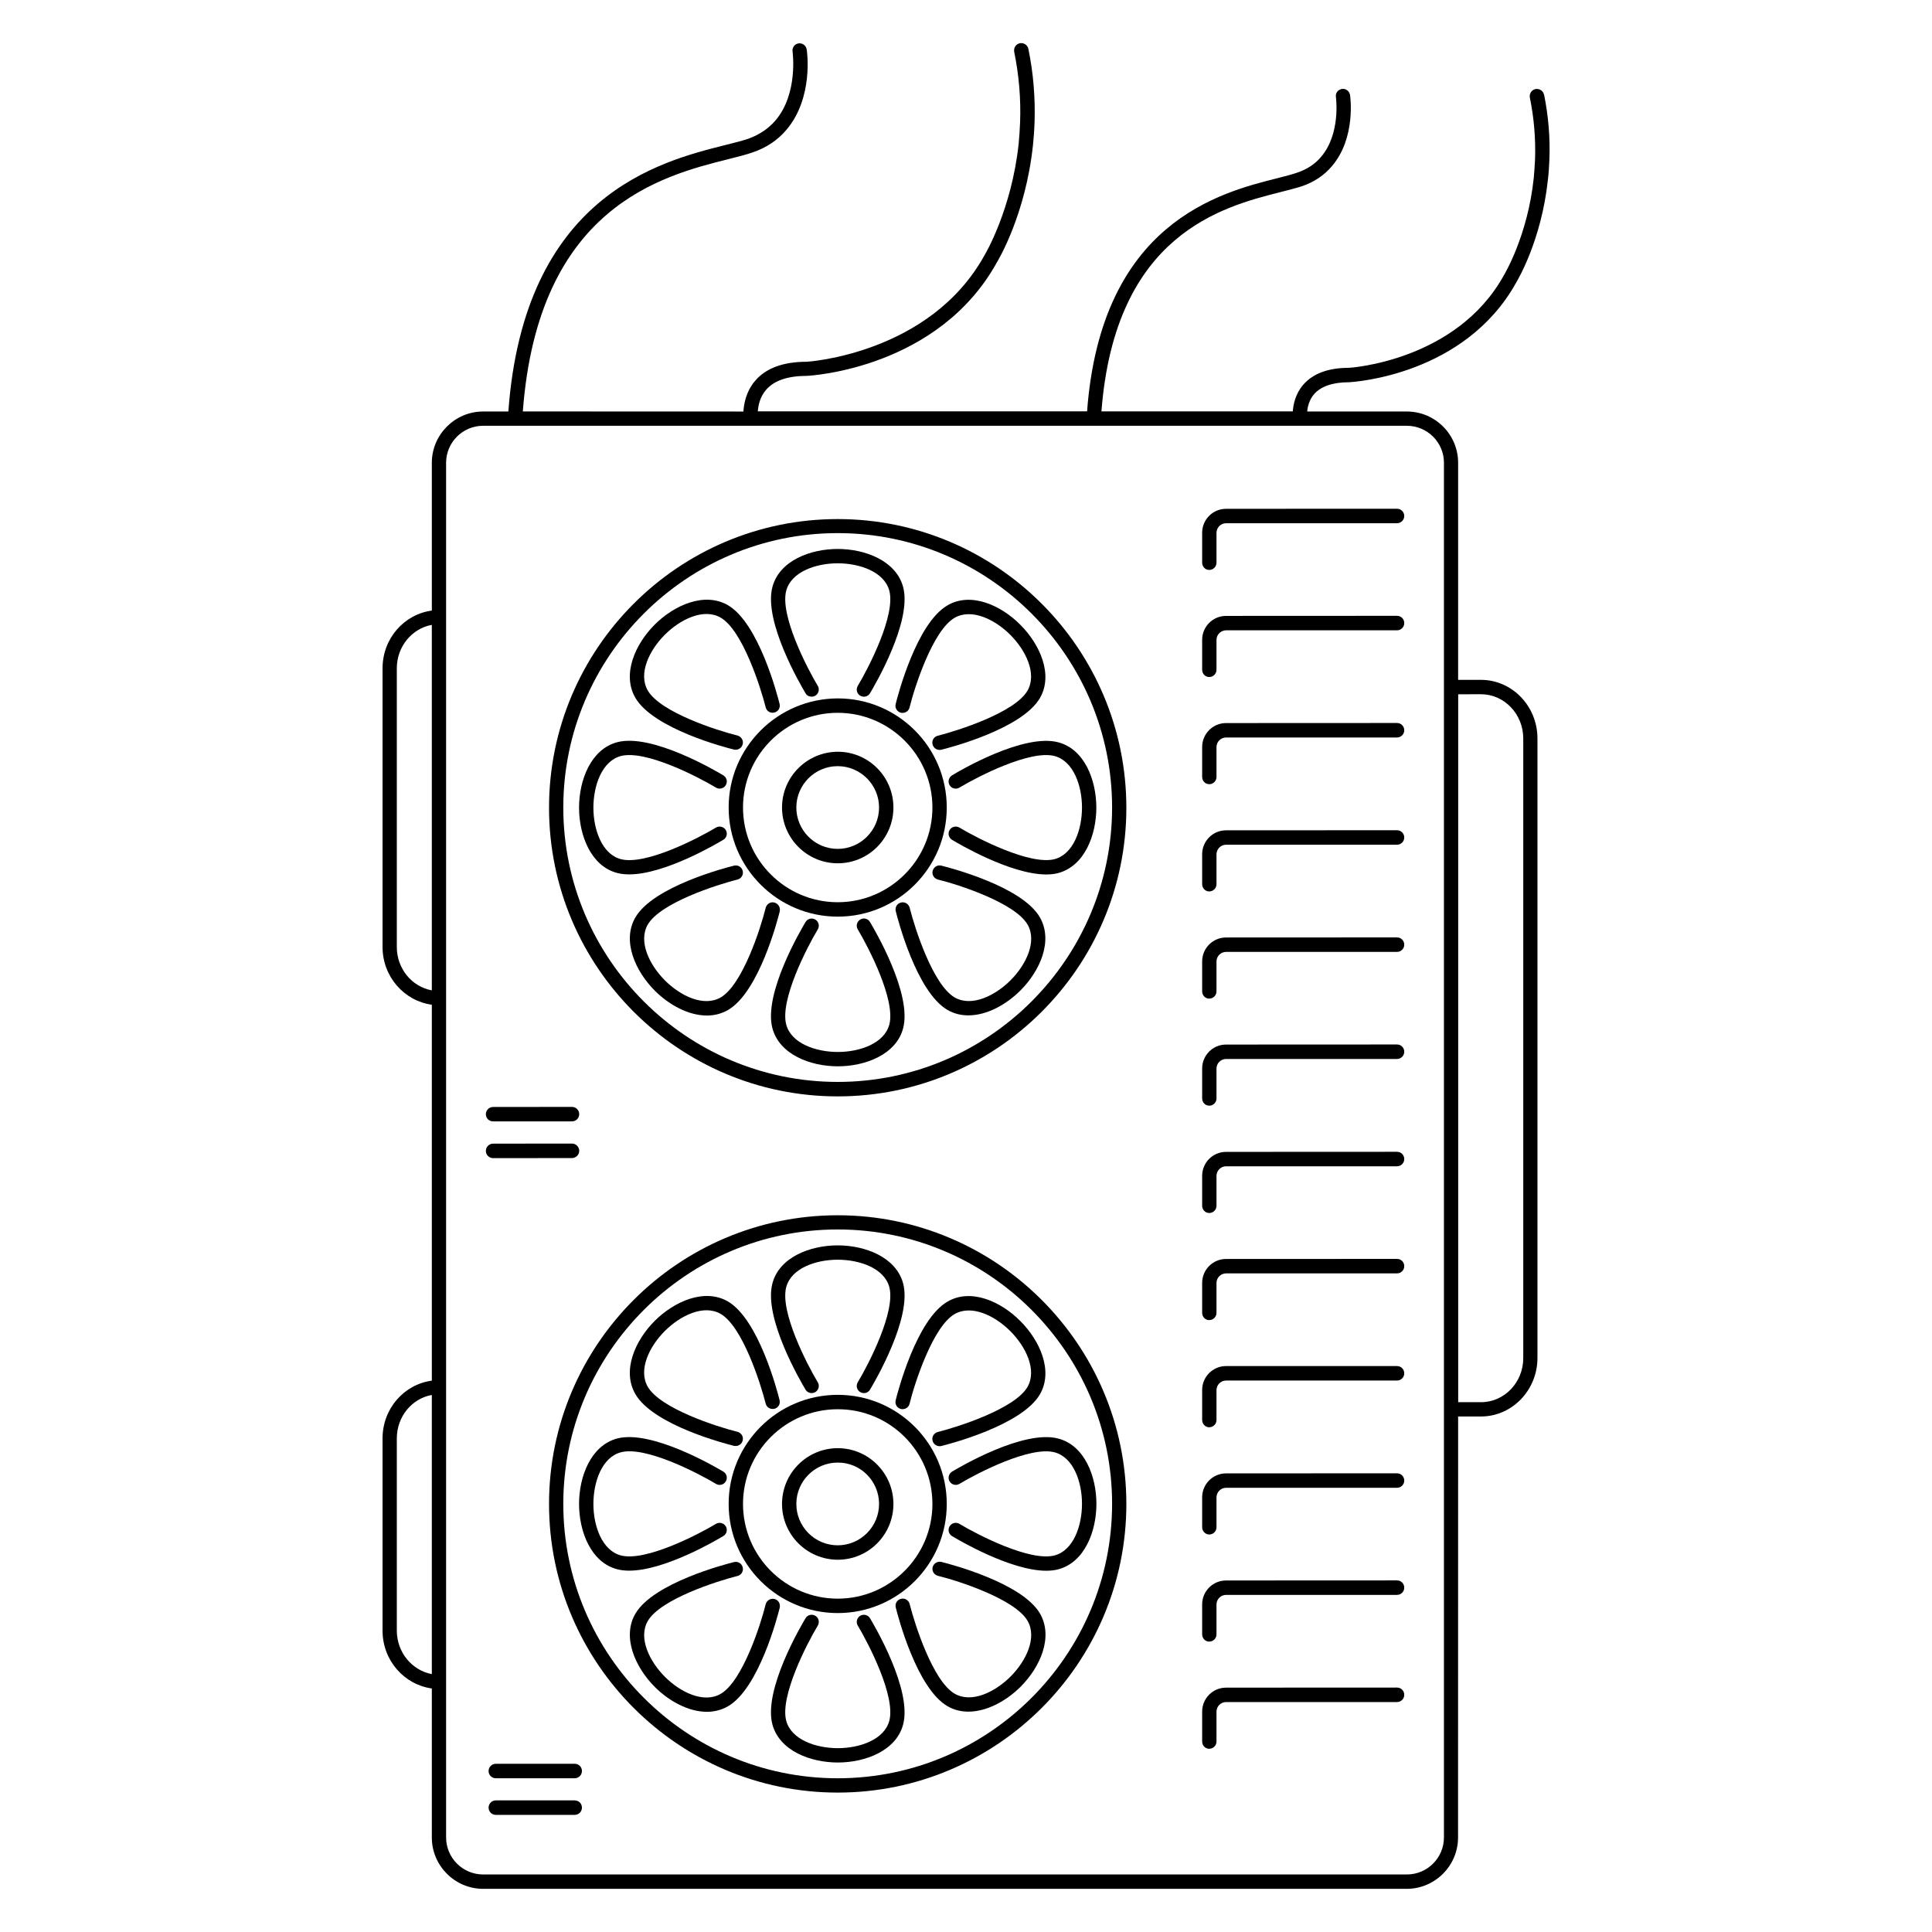 <?xml version="1.0" encoding="UTF-8"?> <svg xmlns="http://www.w3.org/2000/svg" viewBox="0 0 100 100" fill-rule="evenodd"><path d="m25.523 58.043h4.082c0.203 0 0.375-0.164 0.375-0.375 0-0.207-0.164-0.375-0.375-0.375l-4.082 0.004c-0.203 0-0.375 0.164-0.375 0.375 0 0.207 0.164 0.371 0.375 0.371z"></path><path d="m29.605 59.941c0.203 0 0.375-0.164 0.375-0.375 0-0.203-0.164-0.375-0.375-0.375l-4.082 0.004c-0.203 0-0.375 0.164-0.375 0.375 0 0.203 0.164 0.375 0.375 0.375z"></path><path d="m29.746 91.293h-4.082c-0.203 0-0.375 0.164-0.375 0.375 0 0.207 0.164 0.375 0.375 0.375h4.082c0.203 0 0.375-0.164 0.375-0.375 0-0.211-0.164-0.375-0.375-0.375z"></path><path d="m29.746 93.188h-4.082c-0.203 0-0.375 0.164-0.375 0.375 0 0.203 0.164 0.375 0.375 0.375h4.082c0.203 0 0.375-0.164 0.375-0.375s-0.164-0.375-0.375-0.375z"></path><path d="m62.59 29.5c0.203 0 0.375-0.164 0.375-0.375v-1.543c0-0.277 0.223-0.5 0.5-0.5h8.844c0.203 0 0.375-0.164 0.375-0.375 0-0.203-0.164-0.375-0.375-0.375l-8.848 0.004c-0.688 0-1.238 0.559-1.238 1.238v1.543c0 0.219 0.164 0.383 0.367 0.383z"></path><path d="m62.59 35.043c0.203 0 0.375-0.164 0.375-0.375v-1.543c0-0.277 0.223-0.5 0.5-0.5h8.844c0.203 0 0.375-0.164 0.375-0.375 0-0.207-0.164-0.375-0.375-0.375l-8.848 0.004c-0.688 0-1.238 0.559-1.238 1.238v1.543c0 0.219 0.164 0.383 0.367 0.383z"></path><path d="m62.59 40.59c0.203 0 0.375-0.164 0.375-0.375v-1.543c0-0.277 0.223-0.5 0.5-0.5h8.844c0.203 0 0.375-0.164 0.375-0.375 0-0.203-0.164-0.375-0.375-0.375l-8.848 0.004c-0.688 0-1.238 0.559-1.238 1.238v1.543c0 0.219 0.164 0.383 0.367 0.383z"></path><path d="m62.59 46.141c0.203 0 0.375-0.164 0.375-0.375v-1.543c0-0.277 0.223-0.5 0.5-0.5h8.844c0.203 0 0.375-0.164 0.375-0.375 0-0.207-0.164-0.375-0.375-0.375l-8.848 0.004c-0.688 0-1.238 0.559-1.238 1.238v1.543c0 0.219 0.164 0.383 0.367 0.383z"></path><path d="m62.59 51.688c0.203 0 0.375-0.164 0.375-0.375v-1.543c0-0.277 0.223-0.5 0.5-0.5h8.844c0.203 0 0.375-0.164 0.375-0.375 0-0.203-0.164-0.375-0.375-0.375l-8.848 0.004c-0.688 0-1.238 0.559-1.238 1.238v1.543c0 0.219 0.164 0.383 0.367 0.383z"></path><path d="m62.59 57.23c0.203 0 0.375-0.164 0.375-0.375v-1.543c0-0.277 0.223-0.5 0.5-0.5h8.844c0.203 0 0.375-0.164 0.375-0.375 0-0.207-0.164-0.375-0.375-0.375l-8.848 0.004c-0.688 0-1.238 0.559-1.238 1.238v1.543c0 0.219 0.164 0.383 0.367 0.383z"></path><path d="m62.59 62.785c0.203 0 0.375-0.164 0.375-0.375v-1.543c0-0.277 0.223-0.5 0.5-0.5h8.844c0.203 0 0.375-0.164 0.375-0.375 0-0.207-0.164-0.375-0.375-0.375l-8.848 0.004c-0.688 0-1.238 0.559-1.238 1.238v1.543c0 0.219 0.164 0.383 0.367 0.383z"></path><path d="m62.59 68.328c0.203 0 0.375-0.164 0.375-0.375v-1.543c0-0.277 0.223-0.5 0.5-0.5h8.844c0.203 0 0.375-0.164 0.375-0.375 0-0.207-0.164-0.375-0.375-0.375l-8.848 0.004c-0.688 0-1.238 0.559-1.238 1.238v1.543c0 0.219 0.164 0.383 0.367 0.383z"></path><path d="m62.59 73.875c0.203 0 0.375-0.164 0.375-0.375v-1.543c0-0.277 0.223-0.5 0.5-0.5h8.844c0.203 0 0.375-0.164 0.375-0.375 0-0.203-0.164-0.375-0.375-0.375h-8.848c-0.688 0-1.238 0.559-1.238 1.238v1.543c0 0.219 0.164 0.387 0.367 0.387z"></path><path d="m62.59 79.426c0.203 0 0.375-0.164 0.375-0.375v-1.543c0-0.277 0.223-0.5 0.5-0.5h8.844c0.203 0 0.375-0.164 0.375-0.375 0-0.207-0.164-0.375-0.375-0.375l-8.848 0.004c-0.688 0-1.238 0.559-1.238 1.238v1.543c0 0.211 0.164 0.383 0.367 0.383z"></path><path d="m62.59 84.969c0.203 0 0.375-0.164 0.375-0.375v-1.543c0-0.277 0.223-0.5 0.5-0.5h8.844c0.203 0 0.375-0.164 0.375-0.375 0-0.207-0.164-0.375-0.375-0.375l-8.848 0.004c-0.688 0-1.238 0.559-1.238 1.238v1.543c0 0.219 0.164 0.383 0.367 0.383z"></path><path d="m62.59 90.516c0.203 0 0.375-0.164 0.375-0.375v-1.543c0-0.277 0.223-0.5 0.5-0.5h8.844c0.203 0 0.375-0.164 0.375-0.375 0-0.203-0.164-0.375-0.375-0.375l-8.848 0.004c-0.688 0-1.238 0.559-1.238 1.238v1.543c0 0.219 0.164 0.383 0.367 0.383z"></path><path d="m79.918 4.902c-0.039-0.203-0.238-0.328-0.441-0.293-0.203 0.043-0.328 0.238-0.293 0.441 0.215 1.043 0.305 2.121 0.27 3.195-0.016 0.328-0.039 0.648-0.066 0.957-0.312 3-1.523 5-1.543 5.039-2.461 4.457-7.984 4.797-8.023 4.797-1.066 0-1.859 0.293-2.367 0.875-0.402 0.469-0.516 1.016-0.539 1.379h-9.906c0.707-9.18 6.269-10.59 9.277-11.352 0.441-0.113 0.812-0.207 1.113-0.305 0.621-0.215 1.141-0.559 1.543-1.039 1.246-1.461 0.949-3.59 0.934-3.68-0.031-0.203-0.223-0.344-0.418-0.312-0.203 0.031-0.344 0.215-0.312 0.418 0 0.023 0.262 1.895-0.77 3.098-0.312 0.375-0.723 0.641-1.223 0.812-0.277 0.098-0.633 0.188-1.043 0.293-2.969 0.746-9.113 2.297-9.844 12.066h-17.043c0.023-0.297 0.105-0.746 0.434-1.121 0.418-0.477 1.121-0.715 2.113-0.715 0.277-0.016 6.805-0.41 9.828-5.875 0.059-0.098 1.484-2.457 1.867-6.066 0.039-0.375 0.066-0.754 0.082-1.148 0.043-1.293-0.059-2.574-0.32-3.836-0.039-0.203-0.238-0.328-0.441-0.293-0.203 0.043-0.328 0.238-0.293 0.441 0.246 1.203 0.352 2.434 0.305 3.664-0.016 0.375-0.039 0.746-0.074 1.098-0.367 3.434-1.746 5.738-1.77 5.777-2.828 5.113-9.164 5.508-9.207 5.508-1.203 0-2.098 0.328-2.656 0.977-0.469 0.543-0.59 1.188-0.613 1.598l-11.418-0.004c0.793-10.574 7.188-12.195 10.641-13.059 0.492-0.125 0.918-0.23 1.262-0.352 0.703-0.238 1.293-0.633 1.738-1.164 1.41-1.648 1.074-4.059 1.051-4.164-0.031-0.203-0.215-0.336-0.418-0.312-0.203 0.031-0.344 0.215-0.312 0.418 0 0.023 0.305 2.18-0.887 3.574-0.367 0.426-0.844 0.746-1.418 0.949-0.312 0.105-0.723 0.207-1.203 0.328-3.387 0.852-10.387 2.621-11.203 13.785h-1.305c-1.461 0-2.656 1.195-2.656 2.656v7.648c-1.441 0.195-2.551 1.449-2.551 2.992v14.418c0 1.539 1.121 2.797 2.551 2.992v19.457c-1.441 0.195-2.551 1.449-2.551 2.992v9.949c0 1.539 1.121 2.797 2.551 2.992v7.715c0 1.461 1.195 2.656 2.656 2.656h47.805c1.461 0 2.656-1.195 2.656-2.656l0.004-21.793h1.18c1.613 0 2.926-1.359 2.926-3.031v-32.066c0-1.672-1.312-3.031-2.926-3.031h-1.18v-11.234c0-1.469-1.195-2.656-2.656-2.656h-5.156c0.023-0.254 0.105-0.605 0.359-0.902 0.359-0.402 0.961-0.613 1.82-0.613 0.246-0.016 5.984-0.367 8.641-5.164 0.051-0.09 1.305-2.156 1.641-5.336 0.039-0.328 0.059-0.664 0.074-1.008 0.047-1.137-0.051-2.269-0.273-3.375zm-59.379 44.113v-14.426c0-1.125 0.785-2.059 1.812-2.246v18.918c-1.031-0.188-1.812-1.121-1.812-2.246zm0 35.379v-9.945c0-1.125 0.785-2.066 1.812-2.246v14.449c-1.031-0.195-1.812-1.129-1.812-2.258zm56.117-48.461c1.203 0 2.188 1.023 2.188 2.293v32.066c0 1.262-0.977 2.285-2.188 2.285h-1.18v-36.641zm-1.918-11.977v71.148c0 1.059-0.859 1.918-1.918 1.918h-47.812c-1.059 0-1.918-0.859-1.918-1.918v-71.148c0-1.059 0.859-1.918 1.918-1.918h47.805c1.062 0 1.926 0.855 1.926 1.918z"></path><path d="m43.359 62.902c-8.238 0-14.941 6.703-14.941 14.941s6.703 14.941 14.941 14.941 14.941-6.703 14.941-14.941c-0.004-8.238-6.703-14.941-14.941-14.941zm0 29.141c-7.828 0-14.203-6.375-14.203-14.203s6.375-14.203 14.203-14.203 14.203 6.375 14.203 14.203c-0.004 7.832-6.375 14.203-14.203 14.203z"></path><path d="m42.008 72.105c0.066 0 0.133-0.016 0.195-0.051 0.172-0.105 0.23-0.336 0.125-0.508-0.566-0.941-1.969-3.664-1.633-4.926 0.262-0.977 1.531-1.418 2.664-1.418 1.141 0 2.41 0.441 2.672 1.418 0.336 1.262-1.066 3.984-1.633 4.926-0.105 0.18-0.051 0.402 0.125 0.508 0.18 0.105 0.402 0.051 0.508-0.125 0.223-0.375 2.195-3.707 1.715-5.5-0.367-1.359-1.961-1.969-3.387-1.969s-3.023 0.613-3.379 1.969c-0.477 1.793 1.492 5.125 1.715 5.5 0.066 0.109 0.184 0.176 0.312 0.176z"></path><path d="m44.523 83.633c-0.172 0.105-0.23 0.336-0.125 0.508 0.566 0.941 1.969 3.664 1.633 4.926-0.262 0.977-1.531 1.418-2.664 1.418-1.141 0-2.41-0.441-2.672-1.418-0.336-1.262 1.066-3.984 1.633-4.926 0.105-0.172 0.051-0.402-0.125-0.508-0.18-0.105-0.402-0.051-0.508 0.125-0.223 0.375-2.195 3.707-1.715 5.5 0.367 1.359 1.961 1.969 3.387 1.969 1.426 0 3.023-0.613 3.379-1.969 0.477-1.793-1.492-5.125-1.715-5.5-0.105-0.176-0.336-0.227-0.508-0.125z"></path><path d="m37.992 74.836c0.031 0.008 0.059 0.008 0.09 0.008 0.164 0 0.32-0.113 0.359-0.285 0.051-0.203-0.074-0.395-0.27-0.449-1.066-0.262-3.984-1.203-4.641-2.328-0.508-0.875 0.074-2.082 0.879-2.887 0.805-0.805 2.016-1.395 2.894-0.887 1.125 0.656 2.059 3.574 2.328 4.641 0.051 0.203 0.246 0.312 0.449 0.27 0.203-0.051 0.32-0.246 0.27-0.449-0.105-0.426-1.074-4.172-2.672-5.106-1.215-0.703-2.785 0-3.793 1.008-1.008 1.008-1.703 2.566-1 3.785 0.934 1.613 4.68 2.574 5.106 2.68z"></path><path d="m48.723 80.844c-0.203-0.043-0.395 0.074-0.449 0.27-0.051 0.203 0.074 0.395 0.27 0.449 1.066 0.262 3.984 1.203 4.641 2.328 0.508 0.875-0.074 2.082-0.879 2.887-0.805 0.805-2.016 1.395-2.894 0.887-1.125-0.656-2.059-3.574-2.328-4.641-0.051-0.203-0.254-0.32-0.449-0.27-0.203 0.051-0.32 0.246-0.27 0.449 0.105 0.426 1.074 4.172 2.672 5.106 0.344 0.203 0.715 0.285 1.09 0.285 0.961 0 1.977-0.566 2.703-1.293 1.008-1.008 1.703-2.566 1-3.785-0.934-1.598-4.68-2.566-5.106-2.672z"></path><path d="m37.566 79c-0.105-0.172-0.336-0.23-0.508-0.125-0.941 0.566-3.664 1.969-4.926 1.633-0.977-0.262-1.418-1.531-1.418-2.664 0-1.141 0.441-2.41 1.418-2.672 1.254-0.344 3.984 1.066 4.926 1.633 0.172 0.105 0.402 0.051 0.508-0.125 0.105-0.18 0.051-0.402-0.125-0.508-0.375-0.223-3.707-2.188-5.5-1.715-1.359 0.367-1.969 1.961-1.969 3.387s0.613 3.023 1.969 3.379c0.195 0.051 0.402 0.074 0.625 0.074 1.852 0 4.539-1.59 4.875-1.793 0.172-0.102 0.23-0.324 0.125-0.504z"></path><path d="m49.277 76.172c-0.172 0.105-0.23 0.336-0.125 0.508 0.105 0.172 0.336 0.23 0.508 0.125 0.941-0.566 3.664-1.969 4.926-1.633 0.977 0.262 1.418 1.531 1.418 2.664 0 1.141-0.441 2.41-1.418 2.672-1.262 0.336-3.984-1.066-4.926-1.633-0.172-0.105-0.402-0.051-0.508 0.125-0.105 0.18-0.051 0.402 0.125 0.508 0.336 0.203 3.031 1.793 4.879 1.793 0.223 0 0.434-0.023 0.625-0.074 1.359-0.367 1.969-1.961 1.969-3.387 0-1.426-0.613-3.023-1.969-3.379-1.797-0.484-5.133 1.488-5.504 1.711z"></path><path d="m40.082 82.762c-0.203-0.043-0.395 0.074-0.449 0.27-0.262 1.066-1.203 3.984-2.328 4.641-0.875 0.508-2.082-0.074-2.887-0.879-0.805-0.805-1.395-2.016-0.887-2.894 0.656-1.125 3.574-2.059 4.641-2.328 0.203-0.051 0.32-0.246 0.27-0.449-0.051-0.203-0.254-0.32-0.449-0.27-0.426 0.105-4.172 1.074-5.106 2.672-0.707 1.215 0 2.785 1.008 3.793 0.723 0.723 1.73 1.285 2.695 1.285 0.379 0 0.746-0.09 1.09-0.285 1.605-0.926 2.574-4.68 2.68-5.106 0.043-0.203-0.074-0.406-0.277-0.449z"></path><path d="m49.039 67.375c-1.605 0.926-2.574 4.68-2.68 5.106-0.051 0.203 0.074 0.395 0.27 0.449 0.203 0.043 0.402-0.074 0.449-0.27 0.262-1.066 1.203-3.984 2.328-4.641 0.875-0.508 2.082 0.074 2.887 0.879 0.805 0.805 1.395 2.016 0.887 2.894-0.656 1.125-3.574 2.059-4.641 2.328-0.203 0.051-0.32 0.254-0.27 0.449 0.043 0.172 0.195 0.285 0.359 0.285 0.031 0 0.059 0 0.09-0.008 0.426-0.105 4.172-1.074 5.106-2.672 0.707-1.215 0-2.785-1.008-3.793-1.004-1.016-2.562-1.719-3.777-1.008z"></path><path d="m37.715 77.844c0 3.113 2.531 5.648 5.648 5.648 3.113 0 5.641-2.531 5.641-5.648 0-3.121-2.531-5.648-5.641-5.648-3.117 0-5.648 2.527-5.648 5.648zm10.547 0c0 2.703-2.203 4.902-4.902 4.902-2.703 0-4.902-2.203-4.902-4.902 0-2.703 2.203-4.902 4.902-4.902 2.699-0.008 4.902 2.191 4.902 4.902z"></path><path d="m40.477 77.844c0 1.59 1.293 2.887 2.887 2.887 1.59 0 2.879-1.293 2.879-2.887 0-1.59-1.293-2.887-2.879-2.887-1.594 0-2.887 1.297-2.887 2.887zm5.023 0c0 1.18-0.961 2.141-2.141 2.141s-2.141-0.961-2.141-2.141 0.961-2.141 2.141-2.141c1.18-0.008 2.141 0.953 2.141 2.141z"></path><path d="m43.359 26.867c-8.238 0-14.941 6.703-14.941 14.941 0 8.238 6.703 14.941 14.941 14.941s14.941-6.703 14.941-14.941c-0.004-8.242-6.703-14.941-14.941-14.941zm0 29.133c-7.828 0-14.203-6.375-14.203-14.203s6.375-14.203 14.203-14.203 14.203 6.375 14.203 14.203c-0.004 7.828-6.375 14.203-14.203 14.203z"></path><path d="m42.008 36.059c0.066 0 0.133-0.016 0.195-0.051 0.172-0.105 0.23-0.336 0.125-0.508-0.566-0.941-1.969-3.664-1.633-4.926 0.262-0.977 1.531-1.418 2.664-1.418 1.141 0 2.41 0.441 2.672 1.418 0.336 1.262-1.066 3.984-1.633 4.926-0.105 0.18-0.051 0.402 0.125 0.508 0.18 0.105 0.402 0.051 0.508-0.125 0.223-0.375 2.195-3.707 1.715-5.5-0.367-1.359-1.961-1.969-3.387-1.969s-3.023 0.613-3.379 1.969c-0.477 1.793 1.492 5.125 1.715 5.5 0.066 0.117 0.184 0.176 0.312 0.176z"></path><path d="m44.523 47.598c-0.172 0.105-0.23 0.336-0.125 0.508 0.566 0.941 1.969 3.664 1.633 4.926-0.262 0.977-1.531 1.418-2.664 1.418-1.141 0-2.41-0.441-2.672-1.418-0.336-1.262 1.066-3.984 1.633-4.926 0.105-0.172 0.051-0.402-0.125-0.508-0.18-0.105-0.402-0.051-0.508 0.125-0.223 0.375-2.195 3.707-1.715 5.5 0.367 1.359 1.961 1.969 3.387 1.969 1.426 0 3.023-0.613 3.379-1.969 0.477-1.793-1.492-5.125-1.715-5.5-0.105-0.18-0.336-0.238-0.508-0.125z"></path><path d="m37.992 38.797c0.031 0.008 0.059 0.008 0.09 0.008 0.164 0 0.32-0.113 0.359-0.285 0.051-0.203-0.074-0.395-0.27-0.449-1.066-0.262-3.984-1.203-4.641-2.328-0.508-0.875 0.074-2.082 0.879-2.887 0.805-0.805 2.016-1.395 2.894-0.887 1.125 0.656 2.059 3.574 2.328 4.641 0.051 0.203 0.246 0.32 0.449 0.27 0.203-0.051 0.32-0.246 0.27-0.449-0.105-0.426-1.074-4.172-2.672-5.106-1.215-0.703-2.785 0-3.793 1.008-1.008 1.008-1.703 2.566-1 3.785 0.934 1.605 4.68 2.578 5.106 2.68z"></path><path d="m48.723 44.805c-0.203-0.051-0.395 0.074-0.449 0.27-0.051 0.203 0.074 0.395 0.27 0.449 1.066 0.262 3.984 1.203 4.641 2.328 0.508 0.875-0.074 2.082-0.879 2.887-0.805 0.805-2.016 1.395-2.894 0.887-1.125-0.656-2.059-3.574-2.328-4.641-0.051-0.203-0.254-0.32-0.449-0.27-0.203 0.051-0.32 0.246-0.27 0.449 0.105 0.426 1.074 4.172 2.672 5.106 0.344 0.203 0.715 0.285 1.09 0.285 0.961 0 1.969-0.566 2.695-1.293 1.008-1.008 1.703-2.566 1-3.785-0.926-1.602-4.672-2.566-5.098-2.672z"></path><path d="m37.566 42.961c-0.105-0.172-0.336-0.23-0.508-0.125-0.941 0.566-3.664 1.969-4.926 1.633-0.977-0.262-1.418-1.531-1.418-2.664 0-1.141 0.441-2.41 1.418-2.672 1.262-0.336 3.984 1.066 4.926 1.633 0.172 0.105 0.402 0.051 0.508-0.125 0.105-0.172 0.051-0.402-0.125-0.508-0.375-0.223-3.707-2.195-5.5-1.715-1.359 0.367-1.969 1.961-1.969 3.387 0 1.426 0.613 3.023 1.969 3.379 0.195 0.051 0.402 0.074 0.625 0.074 1.852 0 4.539-1.59 4.875-1.793 0.172-0.098 0.23-0.324 0.125-0.504z"></path><path d="m49.277 40.133c-0.172 0.105-0.23 0.336-0.125 0.508 0.105 0.18 0.336 0.23 0.508 0.125 0.941-0.566 3.664-1.969 4.926-1.633 0.977 0.262 1.418 1.531 1.418 2.664 0 1.141-0.441 2.41-1.418 2.672-1.262 0.328-3.984-1.066-4.926-1.633-0.18-0.105-0.402-0.051-0.508 0.125-0.105 0.172-0.051 0.402 0.125 0.508 0.336 0.203 3.031 1.793 4.879 1.793 0.223 0 0.434-0.023 0.621-0.074 1.359-0.367 1.969-1.961 1.969-3.387s-0.613-3.023-1.969-3.379c-1.793-0.48-5.129 1.48-5.5 1.711z"></path><path d="m40.082 46.715c-0.203-0.051-0.395 0.074-0.449 0.27-0.262 1.066-1.203 3.984-2.328 4.641-0.879 0.508-2.082-0.074-2.887-0.879-0.805-0.805-1.395-2.016-0.887-2.894 0.656-1.125 3.574-2.059 4.641-2.328 0.203-0.051 0.32-0.254 0.27-0.449-0.051-0.203-0.254-0.32-0.449-0.27-0.426 0.105-4.172 1.074-5.106 2.68-0.707 1.215 0 2.785 1.008 3.793 0.723 0.723 1.73 1.285 2.695 1.285 0.379 0 0.746-0.09 1.09-0.285 1.605-0.926 2.574-4.68 2.68-5.106 0.043-0.203-0.074-0.402-0.277-0.457z"></path><path d="m49.039 31.336c-1.605 0.926-2.574 4.68-2.68 5.106-0.051 0.203 0.074 0.395 0.27 0.449 0.203 0.043 0.402-0.074 0.449-0.27 0.262-1.066 1.203-3.984 2.328-4.641 0.879-0.508 2.082 0.074 2.887 0.879 0.805 0.805 1.395 2.016 0.887 2.894-0.656 1.125-3.574 2.059-4.641 2.328-0.203 0.051-0.32 0.246-0.27 0.449 0.043 0.172 0.195 0.285 0.359 0.285 0.031 0 0.059 0 0.09-0.008 0.426-0.105 4.172-1.074 5.106-2.672 0.707-1.215 0-2.785-1.008-3.793-1.004-1.016-2.562-1.719-3.777-1.008z"></path><path d="m37.715 41.797c0 3.113 2.531 5.648 5.648 5.648 3.113 0 5.641-2.531 5.641-5.648 0-3.121-2.531-5.648-5.641-5.648-3.117 0.008-5.648 2.539-5.648 5.648zm10.547 0c0 2.703-2.203 4.902-4.902 4.902-2.703 0-4.902-2.203-4.902-4.902 0-2.703 2.203-4.902 4.902-4.902s4.902 2.203 4.902 4.902z"></path><path d="m40.477 41.797c0 1.59 1.293 2.887 2.887 2.887 1.59 0 2.879-1.293 2.879-2.887 0-1.598-1.293-2.887-2.879-2.887-1.594 0.008-2.887 1.297-2.887 2.887zm5.023 0c0 1.18-0.961 2.141-2.141 2.141s-2.141-0.961-2.141-2.141 0.961-2.141 2.141-2.141 2.141 0.965 2.141 2.141z"></path></svg> 